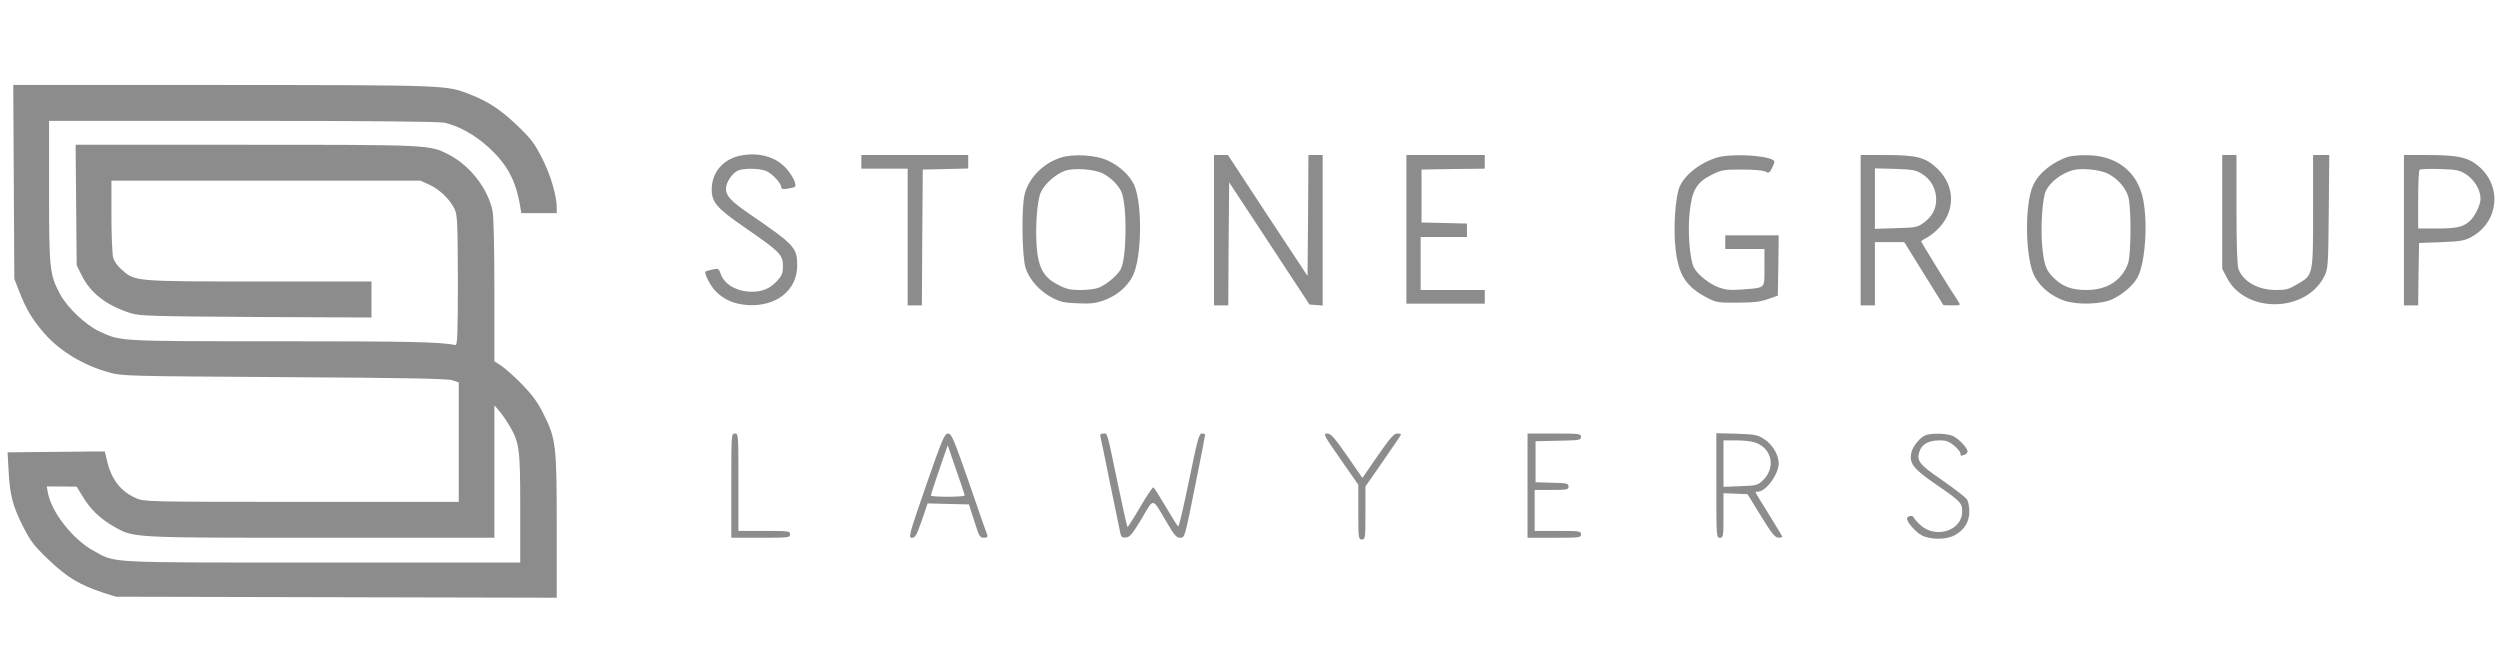<svg width="224" height="60" viewBox="0 0 224 60" fill="none" xmlns="http://www.w3.org/2000/svg">
<g clip-path="url(#clip0_772_7953)">
<path d="M1.236 16.293L1.284 24.989L1.763 26.214C2.37 27.745 2.896 28.618 3.934 29.827C5.354 31.465 7.493 32.751 9.807 33.379C10.988 33.7 11.323 33.7 25.464 33.792C36.445 33.853 40.052 33.93 40.515 34.068L41.105 34.267V39.61V44.968H27.028C13.207 44.968 12.919 44.953 12.217 44.647C10.829 44.05 9.999 42.993 9.6 41.324L9.392 40.452H8.339C7.748 40.452 5.785 40.482 3.982 40.498L0.678 40.528L0.773 42.243C0.885 44.386 1.157 45.412 2.114 47.264C2.753 48.52 3.072 48.933 4.381 50.173C6.024 51.75 7.174 52.424 9.264 53.113L10.382 53.465L30.14 53.511L49.883 53.557V47.188C49.883 39.87 49.82 39.319 48.686 37.068C48.16 36.012 47.681 35.369 46.787 34.45C46.133 33.777 45.303 33.042 44.952 32.797L44.297 32.368V26.061C44.297 22.402 44.233 19.401 44.138 18.927C43.739 16.921 42.111 14.824 40.196 13.844C38.488 12.971 38.552 12.971 21.985 12.971H6.775L6.822 18.36L6.87 23.765L7.301 24.637C8.099 26.26 9.536 27.378 11.738 28.066C12.536 28.311 13.542 28.342 22.958 28.403L33.285 28.449V26.842V25.219H23.262C12.073 25.219 12.105 25.219 10.94 24.193C10.573 23.887 10.238 23.428 10.142 23.106C10.062 22.785 9.983 21.116 9.983 19.355V16.186H23.836H37.674L38.472 16.554C39.366 16.952 40.323 17.87 40.738 18.743C40.978 19.264 41.01 19.952 41.026 25.142C41.026 29.766 40.978 30.945 40.818 30.914C39.382 30.638 36.732 30.577 25.065 30.577C10.445 30.577 10.845 30.593 8.897 29.689C7.668 29.123 6.008 27.531 5.37 26.336C4.444 24.576 4.396 24.101 4.396 17.136V10.828H21.761C33.141 10.828 39.35 10.889 39.828 10.996C41.073 11.272 42.526 12.068 43.707 13.14C45.415 14.671 46.228 16.156 46.612 18.513L46.707 19.095H48.287H49.883V18.636C49.883 17.534 49.357 15.742 48.591 14.211C47.872 12.803 47.601 12.451 46.324 11.226C44.792 9.772 43.723 9.083 42.031 8.424C39.972 7.628 40.052 7.628 19.91 7.613H1.188L1.236 16.293ZM45.558 38.002C46.548 39.625 46.612 40.1 46.612 45.504V50.403H28.896C9.169 50.403 10.445 50.464 8.403 49.362C6.535 48.351 4.588 45.871 4.285 44.126L4.189 43.59H5.53L6.87 43.605L7.413 44.493C8.067 45.596 8.961 46.468 10.19 47.173C11.994 48.198 11.595 48.183 28.8 48.183H44.297V42.243V36.318L44.696 36.778C44.92 37.022 45.303 37.574 45.558 38.002Z" fill="#1B1B1B" fill-opacity="0.5"/>
<path d="M66.642 13.89C64.902 14.12 63.769 15.36 63.769 16.983C63.769 18.146 64.248 18.682 66.881 20.488C69.898 22.57 70.153 22.846 70.153 23.841C70.153 24.469 70.073 24.683 69.642 25.158C69.004 25.847 68.334 26.138 67.36 26.138C66.035 26.138 64.886 25.479 64.567 24.53C64.407 24.055 64.36 24.04 63.833 24.147C63.514 24.224 63.242 24.3 63.21 24.331C63.067 24.469 63.657 25.632 64.12 26.092C64.886 26.872 65.764 27.24 66.977 27.332C69.547 27.5 71.43 26.015 71.43 23.78C71.43 22.188 71.207 21.943 67.089 19.126C65.477 18.008 65.046 17.549 65.046 16.906C65.046 16.355 65.605 15.498 66.131 15.283C66.658 15.038 68.174 15.084 68.701 15.344C69.243 15.605 69.994 16.431 69.994 16.753C69.994 16.937 70.121 16.967 70.568 16.906C70.887 16.86 71.191 16.784 71.222 16.738C71.398 16.584 71.095 15.88 70.584 15.253C69.722 14.166 68.27 13.66 66.642 13.89Z" fill="#1B1B1B" fill-opacity="0.5"/>
<path d="M77.176 14.502V15.115H79.251H81.326V21.238V27.362H81.964H82.602L82.634 21.269L82.682 15.191L84.725 15.145L86.752 15.099V14.502V13.89H81.964H77.176V14.502Z" fill="#1B1B1B" fill-opacity="0.5"/>
<path d="M95.051 14.12C93.519 14.61 92.274 15.834 91.843 17.273C91.508 18.33 91.556 22.923 91.891 24.01C92.242 25.066 93.136 26.076 94.269 26.674C95.003 27.056 95.354 27.133 96.567 27.179C97.748 27.225 98.163 27.179 98.897 26.918C100.063 26.49 101.004 25.709 101.499 24.714C102.313 23.091 102.377 18.238 101.611 16.554C101.228 15.727 100.35 14.9 99.312 14.411C98.275 13.89 96.184 13.752 95.051 14.12ZM98.818 15.543C99.52 15.896 100.254 16.631 100.493 17.227C101.004 18.529 100.956 23.122 100.414 24.132C100.11 24.683 99.137 25.495 98.466 25.77C98.163 25.893 97.445 25.985 96.823 25.985C95.929 25.985 95.562 25.908 94.875 25.556C93.647 24.944 93.152 24.193 92.944 22.678C92.721 20.932 92.88 18.039 93.263 17.212C93.599 16.477 94.572 15.62 95.386 15.314C96.184 15.023 98.02 15.145 98.818 15.543Z" fill="#1B1B1B" fill-opacity="0.5"/>
<path d="M108.776 20.625V27.362H109.415H110.053L110.085 21.85L110.133 16.339L113.74 21.82L117.331 27.285L117.922 27.331L118.512 27.377V20.641V13.889H117.874H117.235L117.203 19.309L117.156 24.728L113.58 19.309L110.021 13.889H109.399H108.776V20.625Z" fill="#1B1B1B" fill-opacity="0.5"/>
<path d="M126.014 20.549V27.209H129.525H133.036V26.597V25.984H130.163H127.29V23.611V21.238H129.365H131.44V20.626V20.029L129.413 19.983L127.37 19.937V17.564V15.191L130.211 15.145L133.036 15.114V14.502V13.89H129.525H126.014V20.549Z" fill="#1B1B1B" fill-opacity="0.5"/>
<path d="M153.834 14.119C152.35 14.563 150.977 15.635 150.498 16.722C150.115 17.595 149.924 20.396 150.115 22.172C150.371 24.652 151.057 25.709 153.036 26.719C153.802 27.102 153.994 27.132 155.701 27.117C157.122 27.117 157.728 27.041 158.415 26.796L159.292 26.489L159.34 23.795L159.372 21.085H156.978H154.584V21.698V22.31H156.34H158.095V23.979C158.095 25.908 158.239 25.77 156.068 25.938C155.015 26.015 154.6 25.969 154.009 25.755C153.164 25.448 152.126 24.622 151.775 23.979C151.408 23.274 151.2 20.748 151.392 19.018C151.599 17.028 152.03 16.324 153.387 15.65C154.265 15.222 154.44 15.191 156.084 15.191C157.154 15.191 157.984 15.268 158.191 15.375C158.494 15.543 158.558 15.497 158.798 15.007C159.021 14.563 159.037 14.426 158.861 14.334C158.111 13.89 155.031 13.752 153.834 14.119Z" fill="#1B1B1B" fill-opacity="0.5"/>
<path d="M166.714 20.626V27.362H167.352H167.991V24.53V21.698H169.315H170.624L172.38 24.53L174.135 27.347L174.917 27.362C175.684 27.362 175.684 27.362 175.46 27.01C174.822 26.061 172.14 21.713 172.14 21.637C172.14 21.591 172.332 21.453 172.587 21.33C172.827 21.208 173.258 20.886 173.545 20.611C175.221 19.034 175.237 16.692 173.593 15.115C172.523 14.089 171.741 13.89 168.916 13.89H166.714V20.626ZM172.252 15.605C173.018 16.095 173.481 16.937 173.481 17.87C173.481 18.728 173.114 19.417 172.348 19.968C171.805 20.366 171.662 20.396 169.874 20.442L167.991 20.504V17.794V15.084L169.794 15.13C171.438 15.191 171.662 15.237 172.252 15.605Z" fill="#1B1B1B" fill-opacity="0.5"/>
<path d="M185.387 14.027C183.998 14.441 182.674 15.482 182.179 16.584C181.365 18.314 181.461 23.29 182.323 24.805C182.865 25.77 183.775 26.505 184.892 26.918C186.089 27.346 188.324 27.285 189.329 26.78C190.207 26.351 191.037 25.647 191.452 24.974C192.17 23.887 192.473 20.258 192.042 17.947C191.564 15.374 189.616 13.874 186.839 13.905C186.265 13.905 185.61 13.966 185.387 14.027ZM188.834 15.543C189.696 15.956 190.43 16.783 190.686 17.594C190.973 18.513 190.957 22.8 190.67 23.611C190.111 25.142 188.787 25.984 186.951 25.984C185.674 25.984 184.892 25.708 184.142 25.02C183.344 24.285 183.168 23.856 182.993 22.172C182.817 20.518 182.993 17.671 183.328 17.059C183.759 16.262 184.653 15.573 185.706 15.252C186.392 15.038 188.132 15.191 188.834 15.543Z" fill="#1B1B1B" fill-opacity="0.5"/>
<path d="M199.112 18.988V24.087L199.527 24.883C201.187 28.098 206.566 28.036 208.242 24.791C208.593 24.087 208.609 23.949 208.657 18.973L208.704 13.89H207.986H207.252V18.912C207.252 24.714 207.268 24.638 205.816 25.48C205.066 25.924 204.81 25.985 203.9 25.985C202.304 25.97 201.012 25.25 200.565 24.102C200.453 23.826 200.389 21.867 200.389 18.774V13.89H199.751H199.112V18.988Z" fill="#1B1B1B" fill-opacity="0.5"/>
<path d="M215.392 20.626V27.362H216.03H216.668L216.7 24.561L216.748 21.774L218.743 21.698C220.547 21.621 220.802 21.575 221.488 21.208C223.883 19.845 224.202 16.722 222.111 14.916C221.185 14.104 220.228 13.89 217.594 13.89H215.392V20.626ZM220.962 15.62C221.696 16.095 222.255 17.013 222.255 17.794C222.255 18.376 221.76 19.386 221.281 19.815C220.674 20.351 220.1 20.473 218.328 20.473H216.668V17.901C216.668 16.477 216.716 15.268 216.796 15.207C216.86 15.145 217.674 15.115 218.6 15.145C220.132 15.191 220.355 15.237 220.962 15.62Z" fill="#1B1B1B" fill-opacity="0.5"/>
<path d="M65.524 43.513V48.183H68.158C70.68 48.183 70.791 48.167 70.791 47.876C70.791 47.586 70.68 47.57 68.477 47.57H66.163V43.207C66.163 38.951 66.163 38.844 65.844 38.844C65.524 38.844 65.524 38.951 65.524 43.513Z" fill="#1B1B1B" fill-opacity="0.5"/>
<path d="M82.97 43.514C81.438 47.954 81.374 48.184 81.709 48.184C82.012 48.184 82.124 47.969 82.587 46.653L83.114 45.106L84.965 45.152L86.816 45.198L87.295 46.683C87.726 48.046 87.79 48.184 88.157 48.184C88.396 48.184 88.508 48.107 88.476 47.985C88.428 47.893 87.694 45.78 86.848 43.315C85.444 39.289 85.252 38.845 84.949 38.845C84.63 38.845 84.438 39.304 82.97 43.514ZM86.433 44.387C86.433 44.463 85.747 44.509 84.917 44.509C84.087 44.509 83.401 44.463 83.401 44.402C83.401 44.341 83.736 43.3 84.151 42.106L84.917 39.901L85.667 42.09C86.098 43.285 86.433 44.326 86.433 44.387Z" fill="#1B1B1B" fill-opacity="0.5"/>
<path d="M98.609 39.182C98.657 39.381 99.072 41.325 99.503 43.514C99.95 45.703 100.349 47.648 100.397 47.847C100.477 48.122 100.572 48.199 100.907 48.153C101.243 48.122 101.482 47.816 102.296 46.469C103.413 44.571 103.206 44.54 104.515 46.76C105.217 47.969 105.408 48.184 105.743 48.184C106.158 48.184 106.158 48.168 107.068 43.621C107.579 41.126 107.978 39.029 107.978 38.952C107.978 38.891 107.85 38.845 107.691 38.845C107.435 38.845 107.292 39.365 106.541 43.04C106.063 45.351 105.632 47.219 105.568 47.173C105.504 47.143 105.009 46.346 104.467 45.428C103.924 44.509 103.429 43.713 103.349 43.667C103.286 43.621 102.743 44.417 102.152 45.443C101.562 46.454 101.051 47.25 101.019 47.219C100.987 47.188 100.588 45.443 100.157 43.346C99.136 38.462 99.248 38.845 98.865 38.845C98.593 38.845 98.545 38.921 98.609 39.182Z" fill="#1B1B1B" fill-opacity="0.5"/>
<path d="M120.108 41.141L121.704 43.437V45.886C121.704 48.229 121.72 48.336 122.023 48.336C122.327 48.336 122.343 48.229 122.343 45.963V43.59L123.939 41.294C124.816 40.038 125.535 38.967 125.535 38.921C125.535 38.875 125.375 38.844 125.183 38.844C124.896 38.844 124.529 39.273 123.444 40.834L122.071 42.825L120.699 40.834C119.534 39.166 119.246 38.844 118.911 38.844C118.528 38.844 118.608 38.997 120.108 41.141Z" fill="#1B1B1B" fill-opacity="0.5"/>
<path d="M136.868 43.514V48.184H139.262C141.545 48.184 141.656 48.168 141.656 47.877C141.656 47.587 141.545 47.571 139.581 47.571H137.507V45.734V43.897H139.023C140.427 43.897 140.539 43.866 140.539 43.591C140.539 43.315 140.411 43.285 139.071 43.254L137.586 43.208V41.371V39.534L139.629 39.488C141.529 39.457 141.656 39.427 141.656 39.151C141.656 38.86 141.545 38.845 139.262 38.845H136.868V43.514Z" fill="#1B1B1B" fill-opacity="0.5"/>
<path d="M153.785 43.499C153.785 48.076 153.785 48.184 154.104 48.184C154.408 48.184 154.424 48.076 154.424 46.193V44.188L155.509 44.234L156.578 44.28L157.775 46.224C158.733 47.785 159.036 48.168 159.339 48.168C159.531 48.184 159.69 48.138 159.69 48.092C159.69 48.046 159.148 47.143 158.493 46.086C157.839 45.045 157.296 44.157 157.296 44.111C157.296 44.081 157.392 44.05 157.52 44.05C158.222 44.05 159.371 42.489 159.371 41.524C159.371 40.743 158.813 39.825 158.078 39.35C157.456 38.952 157.265 38.921 155.589 38.86L153.785 38.814V43.499ZM157.121 39.61C158.765 40.054 159.18 41.907 157.919 43.07C157.472 43.484 157.344 43.514 155.924 43.56L154.424 43.621V41.539V39.457H155.509C156.099 39.457 156.818 39.518 157.121 39.61Z" fill="#1B1B1B" fill-opacity="0.5"/>
<path d="M172.524 38.998C172.045 39.181 171.391 39.978 171.263 40.529C171.04 41.478 171.407 41.968 173.226 43.239C175.684 44.922 175.812 45.06 175.812 45.826C175.812 47.541 173.45 48.306 172.077 47.051C171.79 46.79 171.519 46.484 171.471 46.362C171.407 46.132 170.864 46.224 170.864 46.469C170.864 46.775 171.614 47.648 172.141 47.938C172.907 48.383 174.407 48.383 175.174 47.938C176.019 47.464 176.45 46.76 176.45 45.826C176.45 45.367 176.355 44.892 176.211 44.708C176.067 44.525 175.094 43.774 174.04 43.039C171.95 41.616 171.694 41.279 171.997 40.422C172.205 39.794 172.827 39.457 173.801 39.457C174.376 39.457 174.631 39.549 175.094 39.932C175.397 40.192 175.652 40.498 175.652 40.621C175.652 40.865 175.684 40.865 176.035 40.743C176.179 40.697 176.291 40.559 176.291 40.452C176.291 40.146 175.525 39.319 174.998 39.074C174.519 38.829 173.067 38.783 172.524 38.998Z" fill="#1B1B1B" fill-opacity="0.5"/>
</g>
<defs>
<clipPath id="clip0_772_7953">
<rect width="224" height="47" fill="white" transform="translate(0 7)"/>
</clipPath>
</defs>
</svg>

